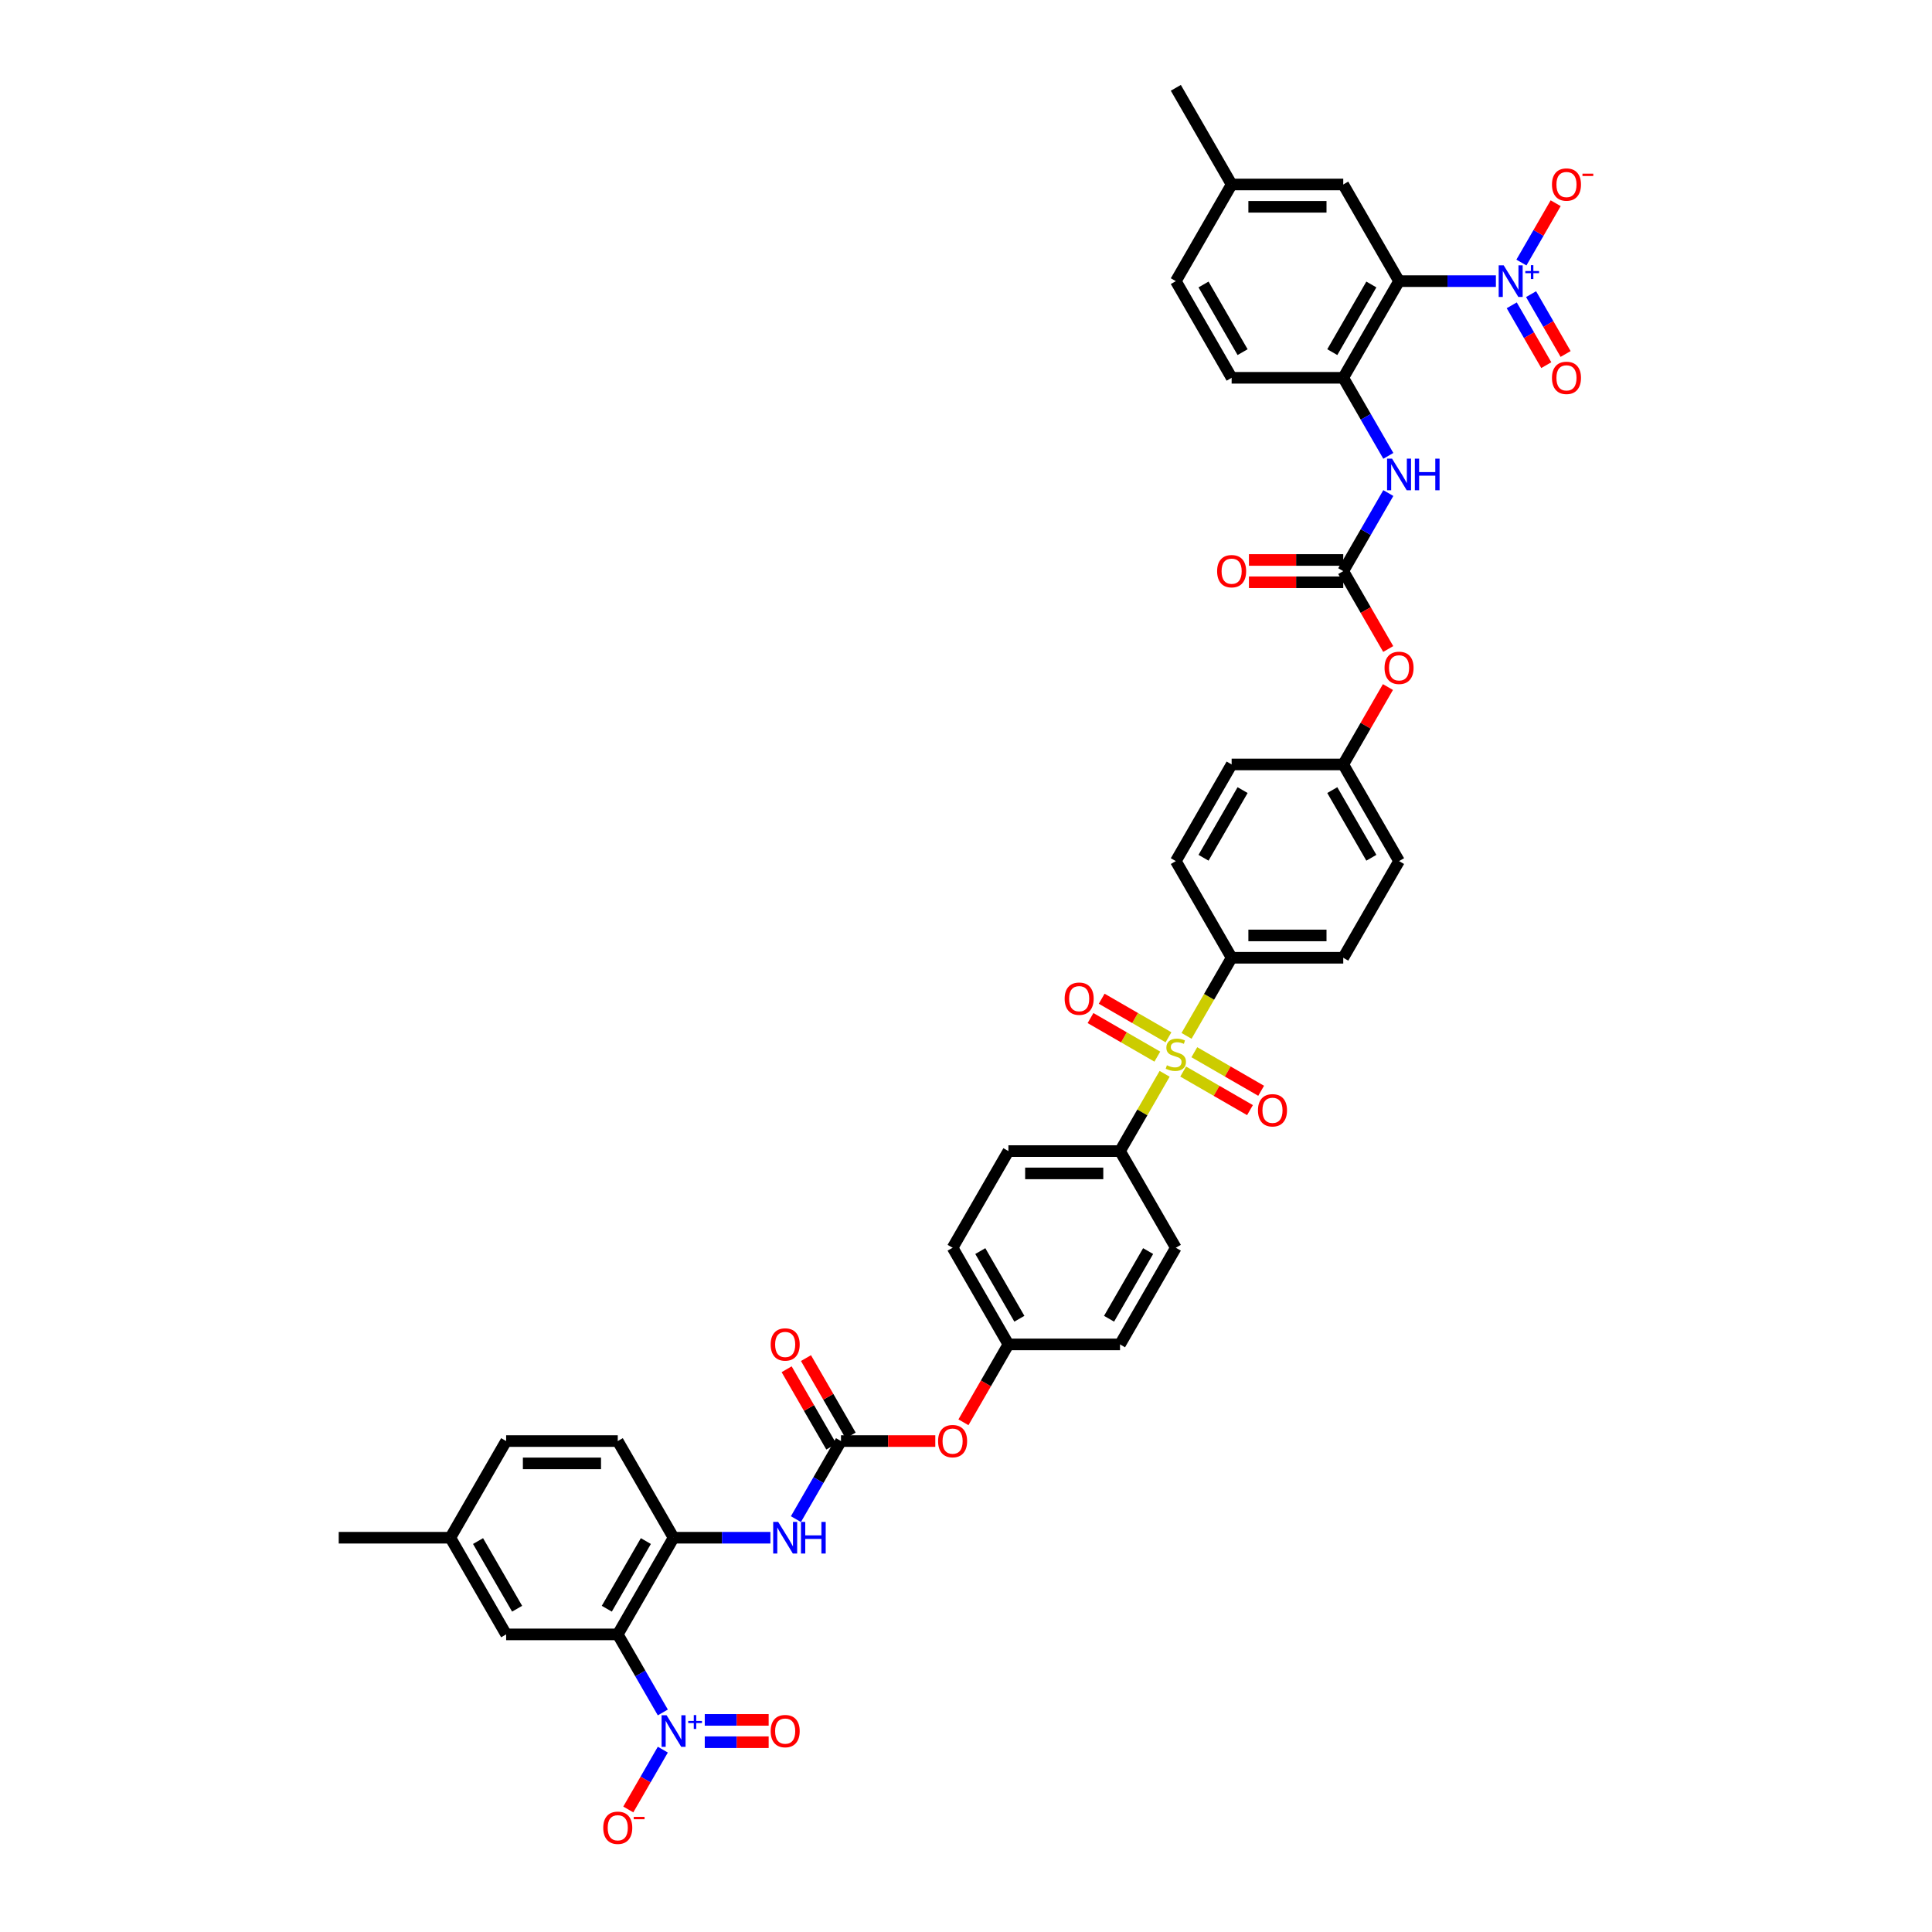 <?xml version='1.0' encoding='iso-8859-1'?>
<svg version='1.1' baseProfile='full'
              xmlns='http://www.w3.org/2000/svg'
                      xmlns:rdkit='http://www.rdkit.org/xml'
                      xmlns:xlink='http://www.w3.org/1999/xlink'
                  xml:space='preserve'
width='1000px' height='1000px' viewBox='0 0 1000 1000'>
<!-- END OF HEADER -->
<rect style='opacity:1.0;fill:#FFFFFF;stroke:none' width='1000' height='1000' x='0' y='0'> </rect>
<path class='bond-10' d='M 602.81,555.808 L 591.266,575.804' style='fill:none;fill-rule:evenodd;stroke:#CCCC00;stroke-width:6px;stroke-linecap:butt;stroke-linejoin:miter;stroke-opacity:1' />
<path class='bond-10' d='M 591.266,575.804 L 579.722,595.799' style='fill:none;fill-rule:evenodd;stroke:#000000;stroke-width:6px;stroke-linecap:butt;stroke-linejoin:miter;stroke-opacity:1' />
<path class='bond-11' d='M 614.151,536.166 L 625.822,515.951' style='fill:none;fill-rule:evenodd;stroke:#CCCC00;stroke-width:6px;stroke-linecap:butt;stroke-linejoin:miter;stroke-opacity:1' />
<path class='bond-11' d='M 625.822,515.951 L 637.493,495.736' style='fill:none;fill-rule:evenodd;stroke:#000000;stroke-width:6px;stroke-linecap:butt;stroke-linejoin:miter;stroke-opacity:1' />
<path class='bond-12' d='M 612.409,554.633 L 629.699,564.616' style='fill:none;fill-rule:evenodd;stroke:#CCCC00;stroke-width:6px;stroke-linecap:butt;stroke-linejoin:miter;stroke-opacity:1' />
<path class='bond-12' d='M 629.699,564.616 L 646.989,574.598' style='fill:none;fill-rule:evenodd;stroke:#FF0000;stroke-width:6px;stroke-linecap:butt;stroke-linejoin:miter;stroke-opacity:1' />
<path class='bond-12' d='M 618.186,544.627 L 635.476,554.609' style='fill:none;fill-rule:evenodd;stroke:#CCCC00;stroke-width:6px;stroke-linecap:butt;stroke-linejoin:miter;stroke-opacity:1' />
<path class='bond-12' d='M 635.476,554.609 L 652.766,564.592' style='fill:none;fill-rule:evenodd;stroke:#FF0000;stroke-width:6px;stroke-linecap:butt;stroke-linejoin:miter;stroke-opacity:1' />
<path class='bond-13' d='M 604.806,536.902 L 587.516,526.92' style='fill:none;fill-rule:evenodd;stroke:#CCCC00;stroke-width:6px;stroke-linecap:butt;stroke-linejoin:miter;stroke-opacity:1' />
<path class='bond-13' d='M 587.516,526.92 L 570.226,516.937' style='fill:none;fill-rule:evenodd;stroke:#FF0000;stroke-width:6px;stroke-linecap:butt;stroke-linejoin:miter;stroke-opacity:1' />
<path class='bond-13' d='M 599.029,546.909 L 581.739,536.926' style='fill:none;fill-rule:evenodd;stroke:#CCCC00;stroke-width:6px;stroke-linecap:butt;stroke-linejoin:miter;stroke-opacity:1' />
<path class='bond-13' d='M 581.739,536.926 L 564.449,526.944' style='fill:none;fill-rule:evenodd;stroke:#FF0000;stroke-width:6px;stroke-linecap:butt;stroke-linejoin:miter;stroke-opacity:1' />
<path class='bond-0' d='M 343.08,886.362 L 331.416,866.159' style='fill:none;fill-rule:evenodd;stroke:#0000FF;stroke-width:6px;stroke-linecap:butt;stroke-linejoin:miter;stroke-opacity:1' />
<path class='bond-0' d='M 331.416,866.159 L 319.751,845.956' style='fill:none;fill-rule:evenodd;stroke:#000000;stroke-width:6px;stroke-linecap:butt;stroke-linejoin:miter;stroke-opacity:1' />
<path class='bond-14' d='M 343.08,905.612 L 334.141,921.095' style='fill:none;fill-rule:evenodd;stroke:#0000FF;stroke-width:6px;stroke-linecap:butt;stroke-linejoin:miter;stroke-opacity:1' />
<path class='bond-14' d='M 334.141,921.095 L 325.201,936.579' style='fill:none;fill-rule:evenodd;stroke:#FF0000;stroke-width:6px;stroke-linecap:butt;stroke-linejoin:miter;stroke-opacity:1' />
<path class='bond-18' d='M 364.781,901.764 L 381.319,901.764' style='fill:none;fill-rule:evenodd;stroke:#0000FF;stroke-width:6px;stroke-linecap:butt;stroke-linejoin:miter;stroke-opacity:1' />
<path class='bond-18' d='M 381.319,901.764 L 397.857,901.764' style='fill:none;fill-rule:evenodd;stroke:#FF0000;stroke-width:6px;stroke-linecap:butt;stroke-linejoin:miter;stroke-opacity:1' />
<path class='bond-18' d='M 364.781,890.21 L 381.319,890.21' style='fill:none;fill-rule:evenodd;stroke:#0000FF;stroke-width:6px;stroke-linecap:butt;stroke-linejoin:miter;stroke-opacity:1' />
<path class='bond-18' d='M 381.319,890.21 L 397.857,890.21' style='fill:none;fill-rule:evenodd;stroke:#FF0000;stroke-width:6px;stroke-linecap:butt;stroke-linejoin:miter;stroke-opacity:1' />
<path class='bond-1' d='M 774.272,145.517 L 749.211,145.517' style='fill:none;fill-rule:evenodd;stroke:#0000FF;stroke-width:6px;stroke-linecap:butt;stroke-linejoin:miter;stroke-opacity:1' />
<path class='bond-1' d='M 749.211,145.517 L 724.15,145.517' style='fill:none;fill-rule:evenodd;stroke:#000000;stroke-width:6px;stroke-linecap:butt;stroke-linejoin:miter;stroke-opacity:1' />
<path class='bond-15' d='M 787.478,135.893 L 796.344,120.536' style='fill:none;fill-rule:evenodd;stroke:#0000FF;stroke-width:6px;stroke-linecap:butt;stroke-linejoin:miter;stroke-opacity:1' />
<path class='bond-15' d='M 796.344,120.536 L 805.21,105.179' style='fill:none;fill-rule:evenodd;stroke:#FF0000;stroke-width:6px;stroke-linecap:butt;stroke-linejoin:miter;stroke-opacity:1' />
<path class='bond-19' d='M 782.475,158.03 L 791.414,173.514' style='fill:none;fill-rule:evenodd;stroke:#0000FF;stroke-width:6px;stroke-linecap:butt;stroke-linejoin:miter;stroke-opacity:1' />
<path class='bond-19' d='M 791.414,173.514 L 800.354,188.998' style='fill:none;fill-rule:evenodd;stroke:#FF0000;stroke-width:6px;stroke-linecap:butt;stroke-linejoin:miter;stroke-opacity:1' />
<path class='bond-19' d='M 792.481,152.253 L 801.42,167.737' style='fill:none;fill-rule:evenodd;stroke:#0000FF;stroke-width:6px;stroke-linecap:butt;stroke-linejoin:miter;stroke-opacity:1' />
<path class='bond-19' d='M 801.42,167.737 L 810.36,183.221' style='fill:none;fill-rule:evenodd;stroke:#FF0000;stroke-width:6px;stroke-linecap:butt;stroke-linejoin:miter;stroke-opacity:1' />
<path class='bond-2' d='M 724.15,145.517 L 695.264,195.549' style='fill:none;fill-rule:evenodd;stroke:#000000;stroke-width:6px;stroke-linecap:butt;stroke-linejoin:miter;stroke-opacity:1' />
<path class='bond-2' d='M 709.811,147.245 L 689.591,182.267' style='fill:none;fill-rule:evenodd;stroke:#000000;stroke-width:6px;stroke-linecap:butt;stroke-linejoin:miter;stroke-opacity:1' />
<path class='bond-16' d='M 724.15,145.517 L 695.264,95.486' style='fill:none;fill-rule:evenodd;stroke:#000000;stroke-width:6px;stroke-linecap:butt;stroke-linejoin:miter;stroke-opacity:1' />
<path class='bond-3' d='M 319.751,845.956 L 348.637,795.924' style='fill:none;fill-rule:evenodd;stroke:#000000;stroke-width:6px;stroke-linecap:butt;stroke-linejoin:miter;stroke-opacity:1' />
<path class='bond-3' d='M 314.078,832.674 L 334.298,797.652' style='fill:none;fill-rule:evenodd;stroke:#000000;stroke-width:6px;stroke-linecap:butt;stroke-linejoin:miter;stroke-opacity:1' />
<path class='bond-17' d='M 319.751,845.956 L 261.98,845.956' style='fill:none;fill-rule:evenodd;stroke:#000000;stroke-width:6px;stroke-linecap:butt;stroke-linejoin:miter;stroke-opacity:1' />
<path class='bond-4' d='M 695.264,295.611 L 706.902,315.768' style='fill:none;fill-rule:evenodd;stroke:#000000;stroke-width:6px;stroke-linecap:butt;stroke-linejoin:miter;stroke-opacity:1' />
<path class='bond-4' d='M 706.902,315.768 L 718.54,335.925' style='fill:none;fill-rule:evenodd;stroke:#FF0000;stroke-width:6px;stroke-linecap:butt;stroke-linejoin:miter;stroke-opacity:1' />
<path class='bond-9' d='M 695.264,295.611 L 706.929,275.408' style='fill:none;fill-rule:evenodd;stroke:#000000;stroke-width:6px;stroke-linecap:butt;stroke-linejoin:miter;stroke-opacity:1' />
<path class='bond-9' d='M 706.929,275.408 L 718.593,255.205' style='fill:none;fill-rule:evenodd;stroke:#0000FF;stroke-width:6px;stroke-linecap:butt;stroke-linejoin:miter;stroke-opacity:1' />
<path class='bond-23' d='M 695.264,289.834 L 670.856,289.834' style='fill:none;fill-rule:evenodd;stroke:#000000;stroke-width:6px;stroke-linecap:butt;stroke-linejoin:miter;stroke-opacity:1' />
<path class='bond-23' d='M 670.856,289.834 L 646.447,289.834' style='fill:none;fill-rule:evenodd;stroke:#FF0000;stroke-width:6px;stroke-linecap:butt;stroke-linejoin:miter;stroke-opacity:1' />
<path class='bond-23' d='M 695.264,301.388 L 670.856,301.388' style='fill:none;fill-rule:evenodd;stroke:#000000;stroke-width:6px;stroke-linecap:butt;stroke-linejoin:miter;stroke-opacity:1' />
<path class='bond-23' d='M 670.856,301.388 L 646.447,301.388' style='fill:none;fill-rule:evenodd;stroke:#FF0000;stroke-width:6px;stroke-linecap:butt;stroke-linejoin:miter;stroke-opacity:1' />
<path class='bond-5' d='M 435.294,745.893 L 459.702,745.893' style='fill:none;fill-rule:evenodd;stroke:#000000;stroke-width:6px;stroke-linecap:butt;stroke-linejoin:miter;stroke-opacity:1' />
<path class='bond-5' d='M 459.702,745.893 L 484.11,745.893' style='fill:none;fill-rule:evenodd;stroke:#FF0000;stroke-width:6px;stroke-linecap:butt;stroke-linejoin:miter;stroke-opacity:1' />
<path class='bond-8' d='M 435.294,745.893 L 423.629,766.096' style='fill:none;fill-rule:evenodd;stroke:#000000;stroke-width:6px;stroke-linecap:butt;stroke-linejoin:miter;stroke-opacity:1' />
<path class='bond-8' d='M 423.629,766.096 L 411.965,786.3' style='fill:none;fill-rule:evenodd;stroke:#0000FF;stroke-width:6px;stroke-linecap:butt;stroke-linejoin:miter;stroke-opacity:1' />
<path class='bond-22' d='M 440.297,743.005 L 428.733,722.975' style='fill:none;fill-rule:evenodd;stroke:#000000;stroke-width:6px;stroke-linecap:butt;stroke-linejoin:miter;stroke-opacity:1' />
<path class='bond-22' d='M 428.733,722.975 L 417.168,702.945' style='fill:none;fill-rule:evenodd;stroke:#FF0000;stroke-width:6px;stroke-linecap:butt;stroke-linejoin:miter;stroke-opacity:1' />
<path class='bond-22' d='M 430.291,748.782 L 418.726,728.752' style='fill:none;fill-rule:evenodd;stroke:#000000;stroke-width:6px;stroke-linecap:butt;stroke-linejoin:miter;stroke-opacity:1' />
<path class='bond-22' d='M 418.726,728.752 L 407.162,708.722' style='fill:none;fill-rule:evenodd;stroke:#FF0000;stroke-width:6px;stroke-linecap:butt;stroke-linejoin:miter;stroke-opacity:1' />
<path class='bond-6' d='M 348.637,795.924 L 373.698,795.924' style='fill:none;fill-rule:evenodd;stroke:#000000;stroke-width:6px;stroke-linecap:butt;stroke-linejoin:miter;stroke-opacity:1' />
<path class='bond-6' d='M 373.698,795.924 L 398.759,795.924' style='fill:none;fill-rule:evenodd;stroke:#0000FF;stroke-width:6px;stroke-linecap:butt;stroke-linejoin:miter;stroke-opacity:1' />
<path class='bond-25' d='M 348.637,795.924 L 319.751,745.893' style='fill:none;fill-rule:evenodd;stroke:#000000;stroke-width:6px;stroke-linecap:butt;stroke-linejoin:miter;stroke-opacity:1' />
<path class='bond-7' d='M 695.264,195.549 L 706.929,215.752' style='fill:none;fill-rule:evenodd;stroke:#000000;stroke-width:6px;stroke-linecap:butt;stroke-linejoin:miter;stroke-opacity:1' />
<path class='bond-7' d='M 706.929,215.752 L 718.593,235.955' style='fill:none;fill-rule:evenodd;stroke:#0000FF;stroke-width:6px;stroke-linecap:butt;stroke-linejoin:miter;stroke-opacity:1' />
<path class='bond-24' d='M 695.264,195.549 L 637.493,195.549' style='fill:none;fill-rule:evenodd;stroke:#000000;stroke-width:6px;stroke-linecap:butt;stroke-linejoin:miter;stroke-opacity:1' />
<path class='bond-27' d='M 579.722,595.799 L 521.951,595.799' style='fill:none;fill-rule:evenodd;stroke:#000000;stroke-width:6px;stroke-linecap:butt;stroke-linejoin:miter;stroke-opacity:1' />
<path class='bond-27' d='M 571.056,607.353 L 530.616,607.353' style='fill:none;fill-rule:evenodd;stroke:#000000;stroke-width:6px;stroke-linecap:butt;stroke-linejoin:miter;stroke-opacity:1' />
<path class='bond-28' d='M 579.722,595.799 L 608.607,645.83' style='fill:none;fill-rule:evenodd;stroke:#000000;stroke-width:6px;stroke-linecap:butt;stroke-linejoin:miter;stroke-opacity:1' />
<path class='bond-26' d='M 637.493,495.736 L 695.264,495.736' style='fill:none;fill-rule:evenodd;stroke:#000000;stroke-width:6px;stroke-linecap:butt;stroke-linejoin:miter;stroke-opacity:1' />
<path class='bond-26' d='M 646.159,484.182 L 686.598,484.182' style='fill:none;fill-rule:evenodd;stroke:#000000;stroke-width:6px;stroke-linecap:butt;stroke-linejoin:miter;stroke-opacity:1' />
<path class='bond-29' d='M 637.493,495.736 L 608.607,445.705' style='fill:none;fill-rule:evenodd;stroke:#000000;stroke-width:6px;stroke-linecap:butt;stroke-linejoin:miter;stroke-opacity:1' />
<path class='bond-44' d='M 695.264,95.486 L 637.493,95.486' style='fill:none;fill-rule:evenodd;stroke:#000000;stroke-width:6px;stroke-linecap:butt;stroke-linejoin:miter;stroke-opacity:1' />
<path class='bond-44' d='M 686.598,107.04 L 646.159,107.04' style='fill:none;fill-rule:evenodd;stroke:#000000;stroke-width:6px;stroke-linecap:butt;stroke-linejoin:miter;stroke-opacity:1' />
<path class='bond-45' d='M 261.98,845.956 L 233.095,795.924' style='fill:none;fill-rule:evenodd;stroke:#000000;stroke-width:6px;stroke-linecap:butt;stroke-linejoin:miter;stroke-opacity:1' />
<path class='bond-45' d='M 267.654,832.674 L 247.434,797.652' style='fill:none;fill-rule:evenodd;stroke:#000000;stroke-width:6px;stroke-linecap:butt;stroke-linejoin:miter;stroke-opacity:1' />
<path class='bond-20' d='M 498.675,736.176 L 510.313,716.019' style='fill:none;fill-rule:evenodd;stroke:#FF0000;stroke-width:6px;stroke-linecap:butt;stroke-linejoin:miter;stroke-opacity:1' />
<path class='bond-20' d='M 510.313,716.019 L 521.951,695.862' style='fill:none;fill-rule:evenodd;stroke:#000000;stroke-width:6px;stroke-linecap:butt;stroke-linejoin:miter;stroke-opacity:1' />
<path class='bond-21' d='M 718.393,355.614 L 706.828,375.644' style='fill:none;fill-rule:evenodd;stroke:#FF0000;stroke-width:6px;stroke-linecap:butt;stroke-linejoin:miter;stroke-opacity:1' />
<path class='bond-21' d='M 706.828,375.644 L 695.264,395.674' style='fill:none;fill-rule:evenodd;stroke:#000000;stroke-width:6px;stroke-linecap:butt;stroke-linejoin:miter;stroke-opacity:1' />
<path class='bond-34' d='M 637.493,195.549 L 608.607,145.517' style='fill:none;fill-rule:evenodd;stroke:#000000;stroke-width:6px;stroke-linecap:butt;stroke-linejoin:miter;stroke-opacity:1' />
<path class='bond-34' d='M 643.166,182.267 L 622.946,147.245' style='fill:none;fill-rule:evenodd;stroke:#000000;stroke-width:6px;stroke-linecap:butt;stroke-linejoin:miter;stroke-opacity:1' />
<path class='bond-35' d='M 319.751,745.893 L 261.98,745.893' style='fill:none;fill-rule:evenodd;stroke:#000000;stroke-width:6px;stroke-linecap:butt;stroke-linejoin:miter;stroke-opacity:1' />
<path class='bond-35' d='M 311.086,757.447 L 270.646,757.447' style='fill:none;fill-rule:evenodd;stroke:#000000;stroke-width:6px;stroke-linecap:butt;stroke-linejoin:miter;stroke-opacity:1' />
<path class='bond-37' d='M 695.264,495.736 L 724.15,445.705' style='fill:none;fill-rule:evenodd;stroke:#000000;stroke-width:6px;stroke-linecap:butt;stroke-linejoin:miter;stroke-opacity:1' />
<path class='bond-39' d='M 521.951,595.799 L 493.065,645.83' style='fill:none;fill-rule:evenodd;stroke:#000000;stroke-width:6px;stroke-linecap:butt;stroke-linejoin:miter;stroke-opacity:1' />
<path class='bond-36' d='M 608.607,645.83 L 579.722,695.862' style='fill:none;fill-rule:evenodd;stroke:#000000;stroke-width:6px;stroke-linecap:butt;stroke-linejoin:miter;stroke-opacity:1' />
<path class='bond-36' d='M 594.268,647.558 L 574.048,682.58' style='fill:none;fill-rule:evenodd;stroke:#000000;stroke-width:6px;stroke-linecap:butt;stroke-linejoin:miter;stroke-opacity:1' />
<path class='bond-38' d='M 608.607,445.705 L 637.493,395.674' style='fill:none;fill-rule:evenodd;stroke:#000000;stroke-width:6px;stroke-linecap:butt;stroke-linejoin:miter;stroke-opacity:1' />
<path class='bond-38' d='M 622.946,443.978 L 643.166,408.956' style='fill:none;fill-rule:evenodd;stroke:#000000;stroke-width:6px;stroke-linecap:butt;stroke-linejoin:miter;stroke-opacity:1' />
<path class='bond-30' d='M 695.264,395.674 L 637.493,395.674' style='fill:none;fill-rule:evenodd;stroke:#000000;stroke-width:6px;stroke-linecap:butt;stroke-linejoin:miter;stroke-opacity:1' />
<path class='bond-42' d='M 695.264,395.674 L 724.15,445.705' style='fill:none;fill-rule:evenodd;stroke:#000000;stroke-width:6px;stroke-linecap:butt;stroke-linejoin:miter;stroke-opacity:1' />
<path class='bond-42' d='M 689.591,408.956 L 709.811,443.978' style='fill:none;fill-rule:evenodd;stroke:#000000;stroke-width:6px;stroke-linecap:butt;stroke-linejoin:miter;stroke-opacity:1' />
<path class='bond-31' d='M 521.951,695.862 L 579.722,695.862' style='fill:none;fill-rule:evenodd;stroke:#000000;stroke-width:6px;stroke-linecap:butt;stroke-linejoin:miter;stroke-opacity:1' />
<path class='bond-43' d='M 521.951,695.862 L 493.065,645.83' style='fill:none;fill-rule:evenodd;stroke:#000000;stroke-width:6px;stroke-linecap:butt;stroke-linejoin:miter;stroke-opacity:1' />
<path class='bond-43' d='M 527.624,682.58 L 507.404,647.558' style='fill:none;fill-rule:evenodd;stroke:#000000;stroke-width:6px;stroke-linecap:butt;stroke-linejoin:miter;stroke-opacity:1' />
<path class='bond-32' d='M 637.493,95.486 L 608.607,145.517' style='fill:none;fill-rule:evenodd;stroke:#000000;stroke-width:6px;stroke-linecap:butt;stroke-linejoin:miter;stroke-opacity:1' />
<path class='bond-41' d='M 637.493,95.486 L 608.607,45.455' style='fill:none;fill-rule:evenodd;stroke:#000000;stroke-width:6px;stroke-linecap:butt;stroke-linejoin:miter;stroke-opacity:1' />
<path class='bond-33' d='M 233.095,795.924 L 261.98,745.893' style='fill:none;fill-rule:evenodd;stroke:#000000;stroke-width:6px;stroke-linecap:butt;stroke-linejoin:miter;stroke-opacity:1' />
<path class='bond-40' d='M 233.095,795.924 L 175.323,795.924' style='fill:none;fill-rule:evenodd;stroke:#000000;stroke-width:6px;stroke-linecap:butt;stroke-linejoin:miter;stroke-opacity:1' />
<path  class='atom-0' d='M 603.986 551.383
Q 604.17 551.452, 604.933 551.776
Q 605.696 552.1, 606.528 552.308
Q 607.383 552.492, 608.214 552.492
Q 609.763 552.492, 610.664 551.753
Q 611.565 550.99, 611.565 549.673
Q 611.565 548.772, 611.103 548.217
Q 610.664 547.663, 609.971 547.362
Q 609.277 547.062, 608.122 546.715
Q 606.666 546.276, 605.788 545.86
Q 604.933 545.444, 604.309 544.566
Q 603.708 543.688, 603.708 542.209
Q 603.708 540.152, 605.095 538.881
Q 606.504 537.611, 609.277 537.611
Q 611.172 537.611, 613.321 538.512
L 612.79 540.291
Q 610.826 539.482, 609.347 539.482
Q 607.752 539.482, 606.874 540.152
Q 605.996 540.799, 606.019 541.932
Q 606.019 542.81, 606.458 543.341
Q 606.92 543.873, 607.567 544.173
Q 608.238 544.474, 609.347 544.82
Q 610.826 545.283, 611.704 545.745
Q 612.582 546.207, 613.206 547.154
Q 613.853 548.079, 613.853 549.673
Q 613.853 551.938, 612.328 553.163
Q 610.826 554.364, 608.307 554.364
Q 606.851 554.364, 605.742 554.041
Q 604.656 553.74, 603.362 553.209
L 603.986 551.383
' fill='#CCCC00'/>
<path  class='atom-1' d='M 345.02 887.807
L 350.382 896.472
Q 350.913 897.327, 351.768 898.876
Q 352.623 900.424, 352.669 900.516
L 352.669 887.807
L 354.842 887.807
L 354.842 904.168
L 352.6 904.168
L 346.846 894.693
Q 346.176 893.584, 345.459 892.313
Q 344.766 891.042, 344.558 890.649
L 344.558 904.168
L 342.432 904.168
L 342.432 887.807
L 345.02 887.807
' fill='#0000FF'/>
<path  class='atom-1' d='M 356.214 890.756
L 359.097 890.756
L 359.097 887.721
L 360.378 887.721
L 360.378 890.756
L 363.337 890.756
L 363.337 891.854
L 360.378 891.854
L 360.378 894.904
L 359.097 894.904
L 359.097 891.854
L 356.214 891.854
L 356.214 890.756
' fill='#0000FF'/>
<path  class='atom-2' d='M 778.304 137.337
L 783.666 146.002
Q 784.197 146.857, 785.052 148.406
Q 785.907 149.954, 785.953 150.046
L 785.953 137.337
L 788.126 137.337
L 788.126 153.698
L 785.884 153.698
L 780.13 144.223
Q 779.46 143.114, 778.743 141.843
Q 778.05 140.572, 777.842 140.179
L 777.842 153.698
L 775.716 153.698
L 775.716 137.337
L 778.304 137.337
' fill='#0000FF'/>
<path  class='atom-2' d='M 789.498 140.286
L 792.381 140.286
L 792.381 137.251
L 793.662 137.251
L 793.662 140.286
L 796.621 140.286
L 796.621 141.384
L 793.662 141.384
L 793.662 144.434
L 792.381 144.434
L 792.381 141.384
L 789.498 141.384
L 789.498 140.286
' fill='#0000FF'/>
<path  class='atom-9' d='M 402.792 787.744
L 408.153 796.41
Q 408.684 797.265, 409.539 798.813
Q 410.394 800.361, 410.441 800.454
L 410.441 787.744
L 412.613 787.744
L 412.613 804.105
L 410.371 804.105
L 404.617 794.63
Q 403.947 793.521, 403.231 792.25
Q 402.537 790.979, 402.329 790.586
L 402.329 804.105
L 400.203 804.105
L 400.203 787.744
L 402.792 787.744
' fill='#0000FF'/>
<path  class='atom-9' d='M 414.577 787.744
L 416.795 787.744
L 416.795 794.7
L 425.161 794.7
L 425.161 787.744
L 427.379 787.744
L 427.379 804.105
L 425.161 804.105
L 425.161 796.548
L 416.795 796.548
L 416.795 804.105
L 414.577 804.105
L 414.577 787.744
' fill='#0000FF'/>
<path  class='atom-10' d='M 720.533 237.399
L 725.894 246.065
Q 726.426 246.92, 727.281 248.468
Q 728.136 250.017, 728.182 250.109
L 728.182 237.399
L 730.354 237.399
L 730.354 253.76
L 728.113 253.76
L 722.359 244.286
Q 721.689 243.177, 720.972 241.906
Q 720.279 240.635, 720.071 240.242
L 720.071 253.76
L 717.945 253.76
L 717.945 237.399
L 720.533 237.399
' fill='#0000FF'/>
<path  class='atom-10' d='M 732.319 237.399
L 734.537 237.399
L 734.537 244.355
L 742.902 244.355
L 742.902 237.399
L 745.121 237.399
L 745.121 253.76
L 742.902 253.76
L 742.902 246.204
L 734.537 246.204
L 734.537 253.76
L 732.319 253.76
L 732.319 237.399
' fill='#0000FF'/>
<path  class='atom-13' d='M 651.128 574.7
Q 651.128 570.771, 653.069 568.576
Q 655.011 566.381, 658.639 566.381
Q 662.267 566.381, 664.208 568.576
Q 666.149 570.771, 666.149 574.7
Q 666.149 578.674, 664.185 580.939
Q 662.22 583.18, 658.639 583.18
Q 655.034 583.18, 653.069 580.939
Q 651.128 578.697, 651.128 574.7
M 658.639 581.332
Q 661.134 581.332, 662.475 579.668
Q 663.838 577.981, 663.838 574.7
Q 663.838 571.488, 662.475 569.87
Q 661.134 568.229, 658.639 568.229
Q 656.143 568.229, 654.78 569.847
Q 653.439 571.464, 653.439 574.7
Q 653.439 578.004, 654.78 579.668
Q 656.143 581.332, 658.639 581.332
' fill='#FF0000'/>
<path  class='atom-14' d='M 551.066 516.928
Q 551.066 513, 553.007 510.805
Q 554.948 508.609, 558.576 508.609
Q 562.204 508.609, 564.145 510.805
Q 566.086 513, 566.086 516.928
Q 566.086 520.903, 564.122 523.168
Q 562.158 525.409, 558.576 525.409
Q 554.971 525.409, 553.007 523.168
Q 551.066 520.926, 551.066 516.928
M 558.576 523.561
Q 561.072 523.561, 562.412 521.897
Q 563.775 520.21, 563.775 516.928
Q 563.775 513.716, 562.412 512.099
Q 561.072 510.458, 558.576 510.458
Q 556.08 510.458, 554.717 512.076
Q 553.377 513.693, 553.377 516.928
Q 553.377 520.233, 554.717 521.897
Q 556.08 523.561, 558.576 523.561
' fill='#FF0000'/>
<path  class='atom-15' d='M 312.241 946.065
Q 312.241 942.136, 314.182 939.941
Q 316.123 937.746, 319.751 937.746
Q 323.379 937.746, 325.32 939.941
Q 327.262 942.136, 327.262 946.065
Q 327.262 950.039, 325.297 952.304
Q 323.333 954.545, 319.751 954.545
Q 316.146 954.545, 314.182 952.304
Q 312.241 950.062, 312.241 946.065
M 319.751 952.697
Q 322.247 952.697, 323.587 951.033
Q 324.951 949.346, 324.951 946.065
Q 324.951 942.853, 323.587 941.235
Q 322.247 939.594, 319.751 939.594
Q 317.256 939.594, 315.892 941.212
Q 314.552 942.829, 314.552 946.065
Q 314.552 949.369, 315.892 951.033
Q 317.256 952.697, 319.751 952.697
' fill='#FF0000'/>
<path  class='atom-15' d='M 328.024 940.416
L 333.621 940.416
L 333.621 941.636
L 328.024 941.636
L 328.024 940.416
' fill='#FF0000'/>
<path  class='atom-16' d='M 803.296 95.532
Q 803.296 91.604, 805.237 89.408
Q 807.178 87.213, 810.807 87.213
Q 814.435 87.213, 816.376 89.408
Q 818.317 91.604, 818.317 95.532
Q 818.317 99.507, 816.353 101.771
Q 814.388 104.013, 810.807 104.013
Q 807.202 104.013, 805.237 101.771
Q 803.296 99.53, 803.296 95.532
M 810.807 102.164
Q 813.302 102.164, 814.643 100.5
Q 816.006 98.814, 816.006 95.532
Q 816.006 92.32, 814.643 90.702
Q 813.302 89.062, 810.807 89.062
Q 808.311 89.062, 806.947 90.679
Q 805.607 92.297, 805.607 95.532
Q 805.607 98.837, 806.947 100.5
Q 808.311 102.164, 810.807 102.164
' fill='#FF0000'/>
<path  class='atom-16' d='M 819.079 89.883
L 824.677 89.883
L 824.677 91.104
L 819.079 91.104
L 819.079 89.883
' fill='#FF0000'/>
<path  class='atom-19' d='M 398.898 896.033
Q 398.898 892.105, 400.839 889.91
Q 402.78 887.714, 406.408 887.714
Q 410.036 887.714, 411.977 889.91
Q 413.918 892.105, 413.918 896.033
Q 413.918 900.008, 411.954 902.273
Q 409.99 904.514, 406.408 904.514
Q 402.803 904.514, 400.839 902.273
Q 398.898 900.031, 398.898 896.033
M 406.408 902.665
Q 408.904 902.665, 410.244 901.002
Q 411.608 899.315, 411.608 896.033
Q 411.608 892.821, 410.244 891.204
Q 408.904 889.563, 406.408 889.563
Q 403.912 889.563, 402.549 891.181
Q 401.209 892.798, 401.209 896.033
Q 401.209 899.338, 402.549 901.002
Q 403.912 902.665, 406.408 902.665
' fill='#FF0000'/>
<path  class='atom-20' d='M 803.296 195.595
Q 803.296 191.666, 805.237 189.471
Q 807.178 187.276, 810.807 187.276
Q 814.435 187.276, 816.376 189.471
Q 818.317 191.666, 818.317 195.595
Q 818.317 199.569, 816.353 201.834
Q 814.388 204.076, 810.807 204.076
Q 807.202 204.076, 805.237 201.834
Q 803.296 199.593, 803.296 195.595
M 810.807 202.227
Q 813.302 202.227, 814.643 200.563
Q 816.006 198.876, 816.006 195.595
Q 816.006 192.383, 814.643 190.765
Q 813.302 189.124, 810.807 189.124
Q 808.311 189.124, 806.947 190.742
Q 805.607 192.36, 805.607 195.595
Q 805.607 198.899, 806.947 200.563
Q 808.311 202.227, 810.807 202.227
' fill='#FF0000'/>
<path  class='atom-21' d='M 485.555 745.939
Q 485.555 742.011, 487.496 739.816
Q 489.437 737.62, 493.065 737.62
Q 496.693 737.62, 498.634 739.816
Q 500.575 742.011, 500.575 745.939
Q 500.575 749.914, 498.611 752.179
Q 496.647 754.42, 493.065 754.42
Q 489.46 754.42, 487.496 752.179
Q 485.555 749.937, 485.555 745.939
M 493.065 752.571
Q 495.561 752.571, 496.901 750.908
Q 498.264 749.221, 498.264 745.939
Q 498.264 742.727, 496.901 741.11
Q 495.561 739.469, 493.065 739.469
Q 490.569 739.469, 489.206 741.087
Q 487.866 742.704, 487.866 745.939
Q 487.866 749.244, 489.206 750.908
Q 490.569 752.571, 493.065 752.571
' fill='#FF0000'/>
<path  class='atom-22' d='M 716.639 345.689
Q 716.639 341.76, 718.581 339.565
Q 720.522 337.37, 724.15 337.37
Q 727.778 337.37, 729.719 339.565
Q 731.66 341.76, 731.66 345.689
Q 731.66 349.663, 729.696 351.928
Q 727.732 354.17, 724.15 354.17
Q 720.545 354.17, 718.581 351.928
Q 716.639 349.686, 716.639 345.689
M 724.15 352.321
Q 726.645 352.321, 727.986 350.657
Q 729.349 348.97, 729.349 345.689
Q 729.349 342.477, 727.986 340.859
Q 726.645 339.218, 724.15 339.218
Q 721.654 339.218, 720.291 340.836
Q 718.95 342.454, 718.95 345.689
Q 718.95 348.993, 720.291 350.657
Q 721.654 352.321, 724.15 352.321
' fill='#FF0000'/>
<path  class='atom-23' d='M 398.898 695.908
Q 398.898 691.98, 400.839 689.784
Q 402.78 687.589, 406.408 687.589
Q 410.036 687.589, 411.977 689.784
Q 413.918 691.98, 413.918 695.908
Q 413.918 699.883, 411.954 702.147
Q 409.99 704.389, 406.408 704.389
Q 402.803 704.389, 400.839 702.147
Q 398.898 699.906, 398.898 695.908
M 406.408 702.54
Q 408.904 702.54, 410.244 700.876
Q 411.608 699.189, 411.608 695.908
Q 411.608 692.696, 410.244 691.078
Q 408.904 689.438, 406.408 689.438
Q 403.912 689.438, 402.549 691.055
Q 401.209 692.673, 401.209 695.908
Q 401.209 699.213, 402.549 700.876
Q 403.912 702.54, 406.408 702.54
' fill='#FF0000'/>
<path  class='atom-24' d='M 629.983 295.657
Q 629.983 291.729, 631.924 289.534
Q 633.865 287.338, 637.493 287.338
Q 641.121 287.338, 643.062 289.534
Q 645.003 291.729, 645.003 295.657
Q 645.003 299.632, 643.039 301.897
Q 641.075 304.138, 637.493 304.138
Q 633.888 304.138, 631.924 301.897
Q 629.983 299.655, 629.983 295.657
M 637.493 302.29
Q 639.989 302.29, 641.329 300.626
Q 642.692 298.939, 642.692 295.657
Q 642.692 292.445, 641.329 290.828
Q 639.989 289.187, 637.493 289.187
Q 634.997 289.187, 633.634 290.805
Q 632.294 292.422, 632.294 295.657
Q 632.294 298.962, 633.634 300.626
Q 634.997 302.29, 637.493 302.29
' fill='#FF0000'/>
</svg>
